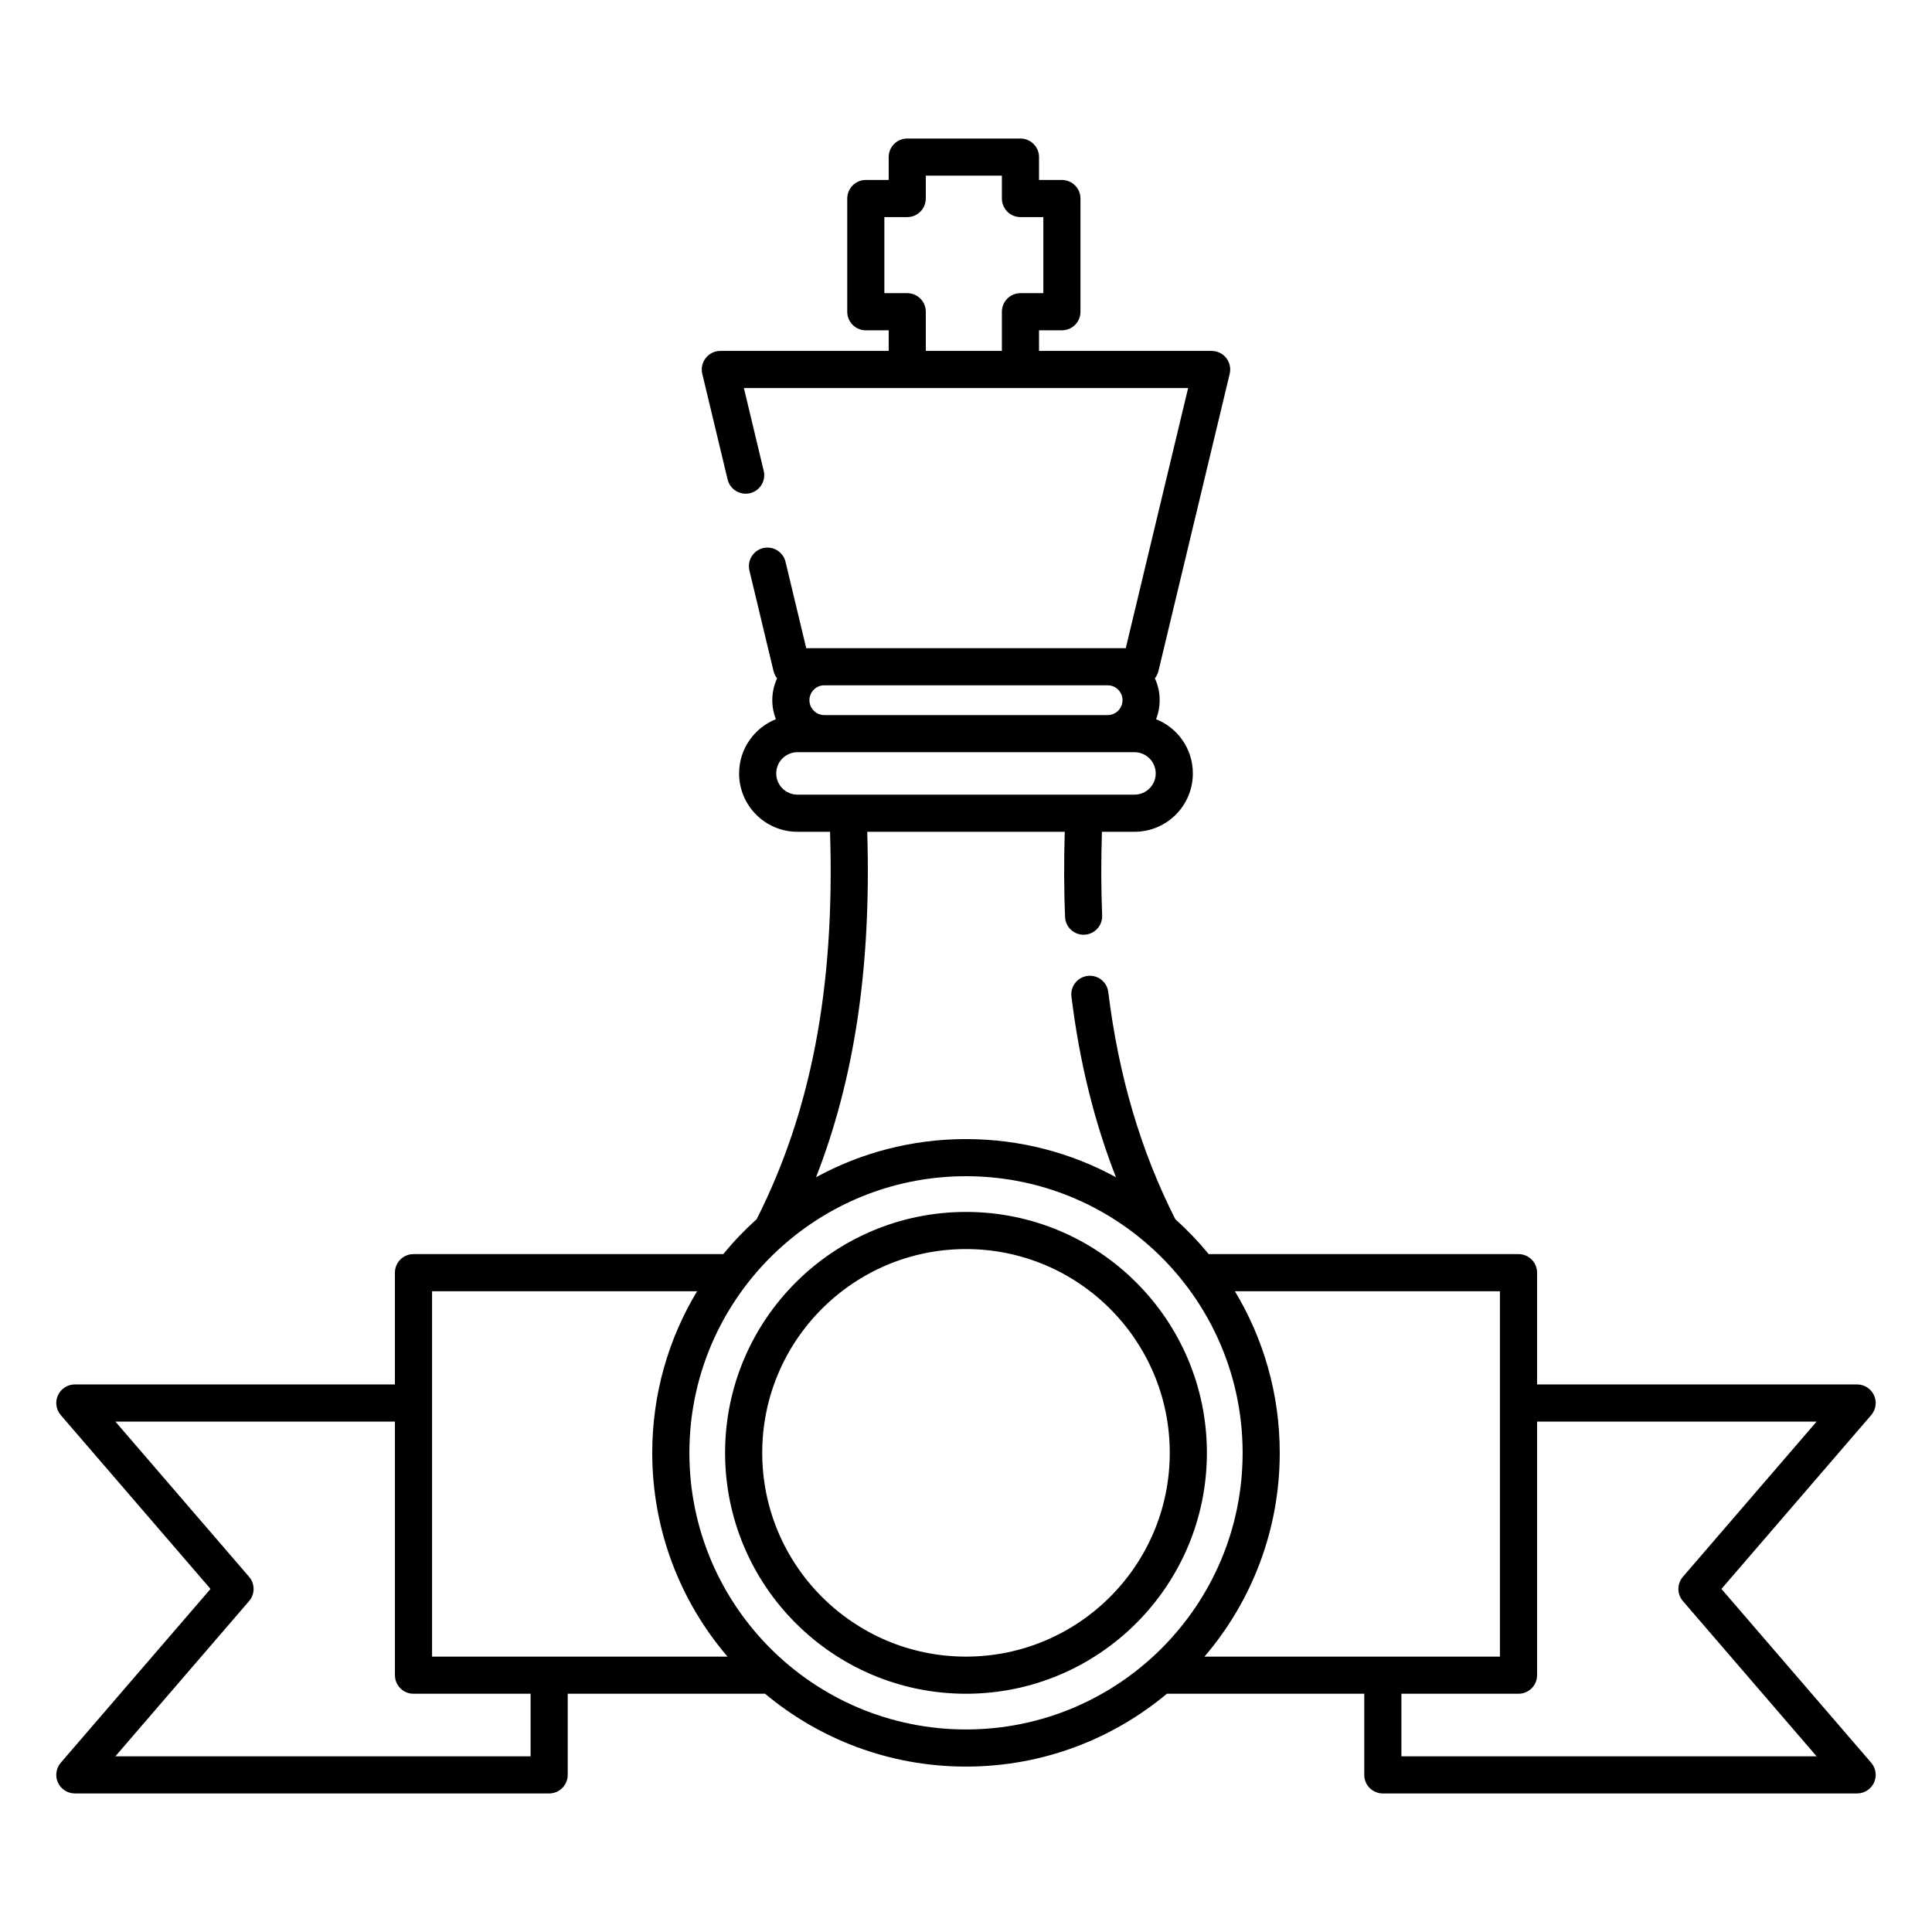 <?xml version="1.0" encoding="UTF-8"?>
<!-- Uploaded to: SVG Repo, www.svgrepo.com, Generator: SVG Repo Mixer Tools -->
<svg fill="#000000" width="800px" height="800px" version="1.1" viewBox="144 144 512 512" xmlns="http://www.w3.org/2000/svg">
 <path d="m453.24 592.86h52.301v21.5c0 2.715 2.203 4.922 4.918 4.922h125.7c1.918 0 3.668-1.125 4.477-2.875 0.797-1.75 0.5-3.809-0.75-5.266l-39.684-46.059s39.684-46.062 39.684-46.062c1.25-1.457 1.547-3.512 0.75-5.254-0.809-1.754-2.559-2.875-4.477-2.875h-84.82v-29.617c0-2.727-2.207-4.922-4.922-4.922h-82.094c-2.719-3.305-5.68-6.402-8.859-9.258-9.043-17.879-14.965-37.551-17.758-60.191-0.328-2.695-2.785-4.613-5.481-4.281-2.699 0.336-4.617 2.797-4.281 5.492 2.152 17.465 6.09 33.258 11.789 47.859-11.809-6.441-25.352-10.105-39.734-10.105-14.387 0-27.926 3.664-39.734 10.105 10.086-25.859 14.68-55.438 13.559-91.539h52.348c-0.234 7.812-0.215 15.328 0.078 22.562 0.109 2.715 2.402 4.82 5.109 4.715 2.715-0.109 4.832-2.402 4.723-5.109-0.285-7.106-0.305-14.484-0.059-22.168h8.629c8.543 0 15.469-6.93 15.469-15.469 0-6.516-4.035-12.094-9.742-14.367 0.609-1.562 0.945-3.258 0.945-5.039 0-2.066-0.453-4.023-1.27-5.785 0.441-0.551 0.777-1.211 0.945-1.93l18.883-78.777c0.355-1.465 0.008-3.012-0.914-4.191-0.938-1.191-2.363-1.879-3.867-1.879h-45.746v-5.461h6.059c2.719 0 4.922-2.195 4.922-4.922v-30.004c0-2.715-2.203-4.918-4.922-4.918h-6.059v-6.062c0-2.715-2.207-4.918-4.922-4.918h-30.004c-2.723 0-4.918 2.203-4.918 4.918v6.062h-6.062c-2.715 0-4.918 2.203-4.918 4.918v30.004c0 2.727 2.203 4.922 4.918 4.922h6.062v5.461h-44.613c-1.508 0-2.934 0.688-3.867 1.879-0.926 1.18-1.27 2.727-0.918 4.191l6.711 27.996c0.633 2.644 3.289 4.269 5.934 3.641 2.637-0.633 4.273-3.289 3.633-5.934l-5.254-21.934h58.863 58.863l-16.523 68.938h-84.684l-5.481-22.879c-0.629-2.644-3.285-4.269-5.934-3.641-2.637 0.629-4.269 3.289-3.641 5.934l6.394 26.656c0.168 0.719 0.504 1.379 0.945 1.93-0.816 1.762-1.27 3.719-1.27 5.785 0 1.781 0.336 3.477 0.945 5.039-5.695 2.273-9.742 7.852-9.742 14.367 0 8.539 6.93 15.469 15.469 15.469h8.629c1.34 41.762-5.176 74.418-19.441 102.66-3.18 2.856-6.141 5.953-8.855 9.258h-82.098c-2.715 0-4.918 2.195-4.918 4.922v29.617h-84.824c-1.918 0-3.668 1.121-4.477 2.875-0.797 1.742-0.5 3.797 0.75 5.254l39.684 46.062s-39.684 46.059-39.684 46.059c-1.25 1.457-1.547 3.516-0.75 5.266 0.809 1.75 2.559 2.875 4.477 2.875h125.7c2.715 0 4.918-2.207 4.918-4.922v-21.5h52.301c14.434 12.055 32.992 19.305 53.246 19.305 20.25 0 38.809-7.25 53.242-19.305zm-204.58-72.129h-74.086l35.441 41.141c1.586 1.844 1.586 4.578 0 6.426 0 0-35.441 41.145-35.441 41.145h110.04v-16.582h-31.035c-2.715 0-4.918-2.203-4.918-4.922zm302.68 0v67.207c0 2.719-2.207 4.922-4.922 4.922h-31.035v16.582h110.04l-35.441-41.145c-1.586-1.848-1.586-4.582 0-6.426l35.441-41.141zm-103.39-47.141c-12.859-11.141-29.617-17.883-47.949-17.883s-35.09 6.742-47.953 17.883c-0.215 0.227-0.441 0.422-0.688 0.598-15.125 13.434-24.668 33.023-24.668 54.828 0 40.465 32.844 73.309 73.309 73.309 40.461 0 73.309-32.844 73.309-73.309 0-21.805-9.547-41.395-24.672-54.828-0.246-0.176-0.473-0.371-0.688-0.598zm-47.949-8.414c-35.238 0-63.844 28.605-63.844 63.84 0 35.238 28.605 63.844 63.844 63.844 35.234 0 63.84-28.605 63.84-63.844 0-35.234-28.605-63.84-63.84-63.84zm0 9.84c29.805 0 54 24.195 54 54 0 29.809-24.195 54.004-54 54.004-29.809 0-54.004-24.195-54.004-54.004 0-29.805 24.195-54 54.004-54zm-71.262 11.176h-70.238v96.828h78.297c-12.438-14.535-19.945-33.398-19.945-54.004 0-15.664 4.34-30.316 11.887-42.824zm142.52 0c7.547 12.508 11.887 27.16 11.887 42.824 0 20.605-7.508 39.469-19.949 54.004h78.301v-96.828zm-115.92-131.6h89.309c3.109 0 5.629-2.519 5.629-5.629 0-3.102-2.519-5.621-5.629-5.621h-89.309c-3.109 0-5.629 2.519-5.629 5.621 0 3.109 2.519 5.629 5.629 5.629zm7.106-28.98h75.098c2.176 0 3.938 1.773 3.938 3.945 0 2.176-1.762 3.945-3.938 3.945h-75.098c-2.176 0-3.938-1.77-3.938-3.945 0-2.172 1.762-3.945 3.938-3.945zm47.066-88.617v-10.383c0-2.715 2.203-4.922 4.918-4.922h6.062v-20.16h-6.062c-2.715 0-4.918-2.203-4.918-4.922v-6.059h-20.164v6.059c0 2.719-2.203 4.922-4.922 4.922h-6.059v20.16h6.059c2.719 0 4.922 2.207 4.922 4.922v10.383z" fill-rule="evenodd"/>
</svg>